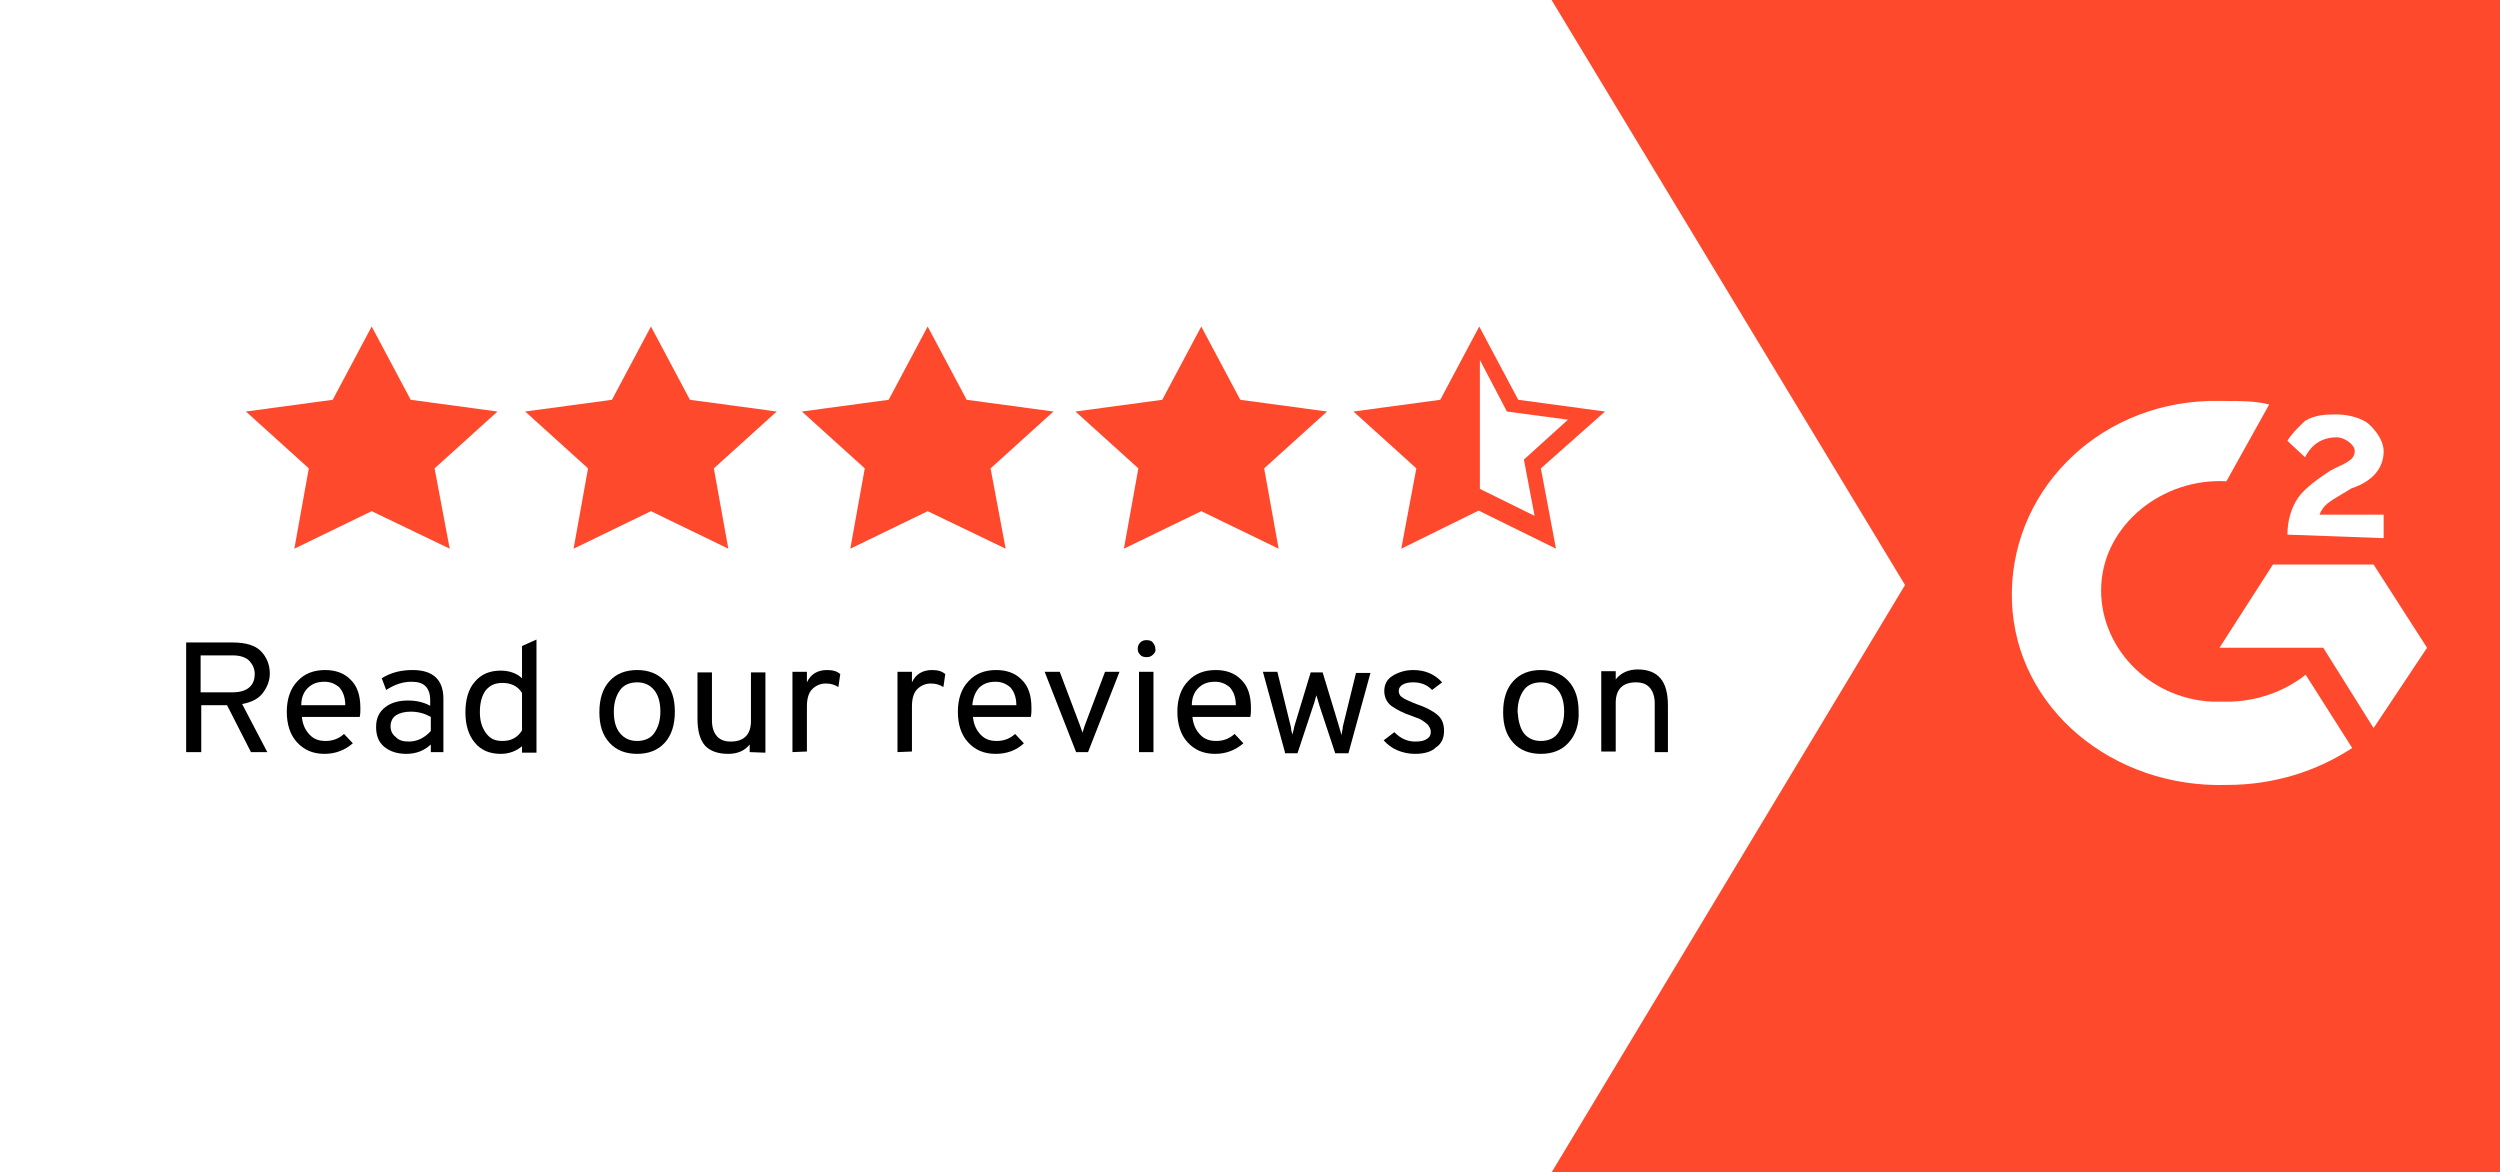 <svg width="145" height="68" viewBox="0 0 145 68" fill="none" xmlns="http://www.w3.org/2000/svg">
<rect x="0" y="0" width="145" height="68" fill="#333333" stroke="none"/>
<path d="M144.839 0H0V68H144.839V0Z" fill="white"/>
<path d="M89.991 68H145V0H89.991L110.492 33.931L89.991 68Z" fill="#FF492C"/>
<path d="M129.132 23.256C129.971 23.256 130.81 23.256 131.613 23.46L129.132 27.914C125.411 27.71 122.055 30.43 121.873 33.932C121.691 37.434 124.572 40.528 128.33 40.698H129.169C130.847 40.698 132.488 40.12 133.728 39.134L136.428 43.384C134.348 44.744 131.868 45.526 129.169 45.526C122.53 45.73 116.912 41.072 116.693 34.884C116.474 28.696 121.472 23.46 128.111 23.256H129.132Z" fill="white"/>
<path d="M137.668 32.742L140.769 37.57L137.668 42.228L134.75 37.57H128.731L131.831 32.742H137.668Z" fill="white"/>
<path d="M132.67 31.008C132.67 30.226 132.889 29.444 133.291 28.866C133.692 28.288 134.531 27.71 135.151 27.302L135.552 27.098C136.391 26.724 136.574 26.52 136.574 26.146C136.574 25.772 135.953 25.364 135.552 25.364C134.713 25.364 134.093 25.738 133.692 26.52L132.67 25.568C132.889 25.194 133.291 24.786 133.692 24.412C134.312 24.038 134.932 24.038 135.552 24.038C136.172 24.038 137.011 24.242 137.413 24.616C137.814 24.99 138.252 25.568 138.252 26.18C138.252 27.132 137.631 27.914 136.391 28.322L135.771 28.696C135.151 29.07 134.75 29.274 134.531 29.852H138.252V31.212L132.67 31.008Z" fill="white"/>
<path d="M10.797 43.622V37.264H13.497C14.263 37.264 14.81 37.434 15.138 37.774C15.467 38.114 15.649 38.556 15.649 39.066C15.649 39.474 15.503 39.848 15.248 40.188C14.992 40.528 14.591 40.732 14.044 40.834L15.503 43.622H14.555L13.169 40.902H11.673V43.622H10.797ZM11.636 40.154H13.497C13.935 40.154 14.263 40.052 14.482 39.848C14.701 39.644 14.774 39.372 14.774 39.1C14.774 38.794 14.664 38.556 14.482 38.352C14.299 38.148 13.971 38.012 13.497 38.012H11.636V40.154Z" fill="black"/>
<path d="M18.823 43.724C18.13 43.724 17.619 43.486 17.218 43.044C16.816 42.602 16.634 41.99 16.634 41.276C16.634 40.528 16.853 39.916 17.254 39.508C17.655 39.066 18.203 38.862 18.859 38.862C19.443 38.862 19.953 39.032 20.318 39.406C20.72 39.78 20.902 40.324 20.902 41.072C20.902 41.242 20.902 41.412 20.865 41.582H17.509C17.546 41.99 17.692 42.33 17.947 42.602C18.203 42.874 18.494 42.976 18.896 42.976C19.297 42.976 19.662 42.84 19.953 42.568L20.464 43.112C19.99 43.52 19.443 43.724 18.823 43.724ZM17.473 40.902H20.026C20.026 40.426 19.881 40.086 19.662 39.848C19.406 39.644 19.151 39.542 18.823 39.542C18.421 39.542 18.13 39.644 17.874 39.882C17.619 40.12 17.473 40.46 17.473 40.902Z" fill="black"/>
<path d="M24.987 43.622V43.18C24.586 43.554 24.112 43.724 23.565 43.724C23.054 43.724 22.616 43.588 22.288 43.316C21.96 43.044 21.814 42.67 21.814 42.16C21.814 41.65 21.996 41.276 22.361 41.004C22.726 40.732 23.163 40.63 23.674 40.63C24.148 40.63 24.586 40.732 24.951 40.936V40.596C24.951 40.222 24.841 39.95 24.659 39.78C24.477 39.61 24.221 39.542 23.857 39.542C23.346 39.542 22.872 39.712 22.398 40.018L22.142 39.338C22.689 38.998 23.273 38.862 23.93 38.862C25.097 38.862 25.717 39.406 25.717 40.528V43.622H24.987ZM23.711 43.01C24.185 43.01 24.623 42.806 24.987 42.398V41.582C24.623 41.378 24.258 41.276 23.82 41.276C23.492 41.276 23.2 41.344 22.981 41.48C22.762 41.616 22.653 41.854 22.653 42.126C22.653 42.398 22.762 42.602 22.945 42.738C23.127 42.942 23.382 43.01 23.711 43.01Z" fill="black"/>
<path d="M29.037 43.724C28.416 43.724 27.906 43.52 27.541 43.078C27.176 42.636 26.994 42.058 26.994 41.31C26.994 40.562 27.176 39.95 27.541 39.542C27.906 39.1 28.416 38.896 29.037 38.896C29.511 38.896 29.948 39.032 30.277 39.338V37.468L31.116 37.094V43.656H30.277V43.282C29.948 43.554 29.547 43.724 29.037 43.724ZM29.146 42.976C29.657 42.976 30.021 42.772 30.277 42.364V40.188C30.021 39.78 29.62 39.61 29.146 39.61C28.708 39.61 28.416 39.746 28.161 40.052C27.942 40.358 27.833 40.766 27.833 41.31C27.833 41.786 27.942 42.194 28.198 42.534C28.453 42.874 28.745 42.976 29.146 42.976Z" fill="black"/>
<path d="M38.557 43.078C38.156 43.52 37.609 43.724 36.952 43.724C36.296 43.724 35.748 43.52 35.347 43.078C34.946 42.636 34.764 42.058 34.764 41.31C34.764 40.562 34.946 39.95 35.347 39.508C35.748 39.066 36.296 38.862 36.952 38.862C37.609 38.862 38.156 39.066 38.557 39.508C38.959 39.95 39.141 40.528 39.141 41.276C39.141 42.024 38.959 42.636 38.557 43.078ZM35.967 42.534C36.223 42.84 36.551 42.976 36.952 42.976C37.353 42.976 37.718 42.84 37.937 42.534C38.156 42.228 38.302 41.82 38.302 41.276C38.302 40.766 38.192 40.324 37.937 40.018C37.682 39.712 37.353 39.576 36.952 39.576C36.551 39.576 36.186 39.712 35.967 40.018C35.748 40.324 35.602 40.732 35.602 41.276C35.602 41.82 35.712 42.228 35.967 42.534Z" fill="black"/>
<path d="M43.482 43.622V43.18C43.19 43.554 42.752 43.724 42.242 43.724C41.621 43.724 41.184 43.554 40.892 43.248C40.6 42.908 40.454 42.398 40.454 41.684V38.998H41.293V41.786C41.293 42.194 41.403 42.5 41.585 42.704C41.767 42.908 42.023 43.01 42.387 43.01C43.154 43.01 43.555 42.602 43.555 41.82V38.998H44.394V43.656L43.482 43.622Z" fill="black"/>
<path d="M45.962 43.622V38.964H46.801V39.576C47.02 39.1 47.421 38.862 47.969 38.862C48.297 38.862 48.552 38.93 48.735 39.1L48.625 39.848C48.406 39.712 48.187 39.644 47.896 39.644C47.604 39.644 47.348 39.746 47.13 39.95C46.911 40.154 46.801 40.494 46.801 40.97V43.588L45.962 43.622Z" fill="black"/>
<path d="M52.054 43.622V38.964H52.893V39.576C53.112 39.1 53.513 38.862 54.06 38.862C54.389 38.862 54.644 38.93 54.826 39.1L54.717 39.848C54.498 39.712 54.279 39.644 53.987 39.644C53.696 39.644 53.44 39.746 53.221 39.95C53.002 40.154 52.893 40.494 52.893 40.97V43.588L52.054 43.622Z" fill="black"/>
<path d="M57.745 43.724C57.052 43.724 56.541 43.486 56.14 43.044C55.738 42.602 55.556 41.99 55.556 41.276C55.556 40.528 55.775 39.916 56.176 39.508C56.577 39.066 57.124 38.862 57.781 38.862C58.365 38.862 58.876 39.032 59.24 39.406C59.642 39.78 59.824 40.324 59.824 41.072C59.824 41.242 59.824 41.412 59.787 41.582H56.431C56.468 41.99 56.614 42.33 56.869 42.602C57.124 42.874 57.416 42.976 57.818 42.976C58.219 42.976 58.584 42.84 58.876 42.568L59.386 43.112C58.948 43.52 58.401 43.724 57.745 43.724ZM56.395 40.902H58.948C58.948 40.426 58.803 40.086 58.584 39.848C58.328 39.644 58.073 39.542 57.745 39.542C57.343 39.542 57.052 39.644 56.796 39.882C56.577 40.12 56.431 40.46 56.395 40.902Z" fill="black"/>
<path d="M62.414 43.622L60.59 38.964H61.465L62.633 42.058C62.706 42.296 62.779 42.432 62.779 42.5C62.815 42.432 62.852 42.262 62.925 42.058L64.092 38.964H64.931L63.107 43.622H62.414Z" fill="black"/>
<path d="M66.864 37.978C66.755 38.08 66.645 38.114 66.499 38.114C66.353 38.114 66.207 38.08 66.135 37.978C66.025 37.876 65.989 37.774 65.989 37.638C65.989 37.502 66.025 37.366 66.135 37.264C66.244 37.162 66.353 37.128 66.499 37.128C66.645 37.128 66.791 37.162 66.864 37.264C66.937 37.366 67.01 37.468 67.01 37.638C67.046 37.774 66.974 37.876 66.864 37.978ZM66.062 43.622V38.964H66.901V43.622H66.062Z" fill="black"/>
<path d="M70.475 43.724C69.782 43.724 69.272 43.486 68.871 43.044C68.469 42.602 68.287 41.99 68.287 41.276C68.287 40.528 68.506 39.916 68.907 39.508C69.308 39.066 69.855 38.862 70.512 38.862C71.096 38.862 71.606 39.032 71.971 39.406C72.372 39.78 72.555 40.324 72.555 41.072C72.555 41.242 72.555 41.412 72.518 41.582H69.162C69.199 41.99 69.345 42.33 69.6 42.602C69.855 42.874 70.147 42.976 70.548 42.976C70.95 42.976 71.314 42.84 71.606 42.568L72.117 43.112C71.643 43.52 71.096 43.724 70.475 43.724ZM69.126 40.902H71.679C71.679 40.426 71.533 40.086 71.314 39.848C71.059 39.644 70.804 39.542 70.475 39.542C70.074 39.542 69.782 39.644 69.527 39.882C69.272 40.12 69.126 40.46 69.126 40.902Z" fill="black"/>
<path d="M74.525 43.622L73.248 38.964H74.087L74.853 42.092C74.853 42.126 74.889 42.194 74.889 42.33C74.926 42.432 74.926 42.534 74.962 42.602C74.962 42.534 75.035 42.364 75.072 42.126L76.02 38.998H76.713L77.662 42.126L77.808 42.636C77.808 42.568 77.844 42.5 77.844 42.398C77.88 42.296 77.88 42.194 77.88 42.16L78.647 39.032H79.486L78.209 43.69H77.443L76.531 40.936C76.458 40.664 76.385 40.46 76.348 40.324C76.275 40.562 76.239 40.766 76.166 40.936L75.254 43.69H74.525V43.622Z" fill="black"/>
<path d="M82.076 43.724C81.711 43.724 81.382 43.656 81.054 43.52C80.726 43.384 80.471 43.18 80.252 42.942L80.872 42.466C81.237 42.84 81.638 43.01 82.076 43.01C82.367 43.01 82.586 42.976 82.732 42.874C82.915 42.772 82.987 42.636 82.987 42.432C82.987 42.296 82.915 42.16 82.805 42.024C82.696 41.922 82.55 41.82 82.44 41.752C82.331 41.684 82.112 41.616 81.857 41.514C81.346 41.344 80.981 41.14 80.689 40.936C80.434 40.732 80.288 40.426 80.288 40.086C80.288 39.712 80.434 39.406 80.762 39.202C81.091 38.998 81.492 38.862 81.966 38.862C82.659 38.862 83.206 39.1 83.644 39.576L83.06 40.018C82.769 39.712 82.404 39.576 81.966 39.576C81.711 39.576 81.528 39.61 81.346 39.712C81.2 39.814 81.127 39.916 81.127 40.086C81.127 40.188 81.163 40.256 81.2 40.324C81.237 40.392 81.346 40.46 81.455 40.528C81.565 40.596 81.674 40.63 81.747 40.664C81.82 40.698 81.966 40.766 82.148 40.834C82.659 41.004 83.06 41.208 83.352 41.446C83.644 41.684 83.754 41.99 83.754 42.398C83.754 42.806 83.608 43.146 83.279 43.35C83.06 43.588 82.623 43.724 82.076 43.724Z" fill="black"/>
<path d="M90.976 43.078C90.575 43.52 90.028 43.724 89.371 43.724C88.715 43.724 88.167 43.52 87.766 43.078C87.365 42.636 87.182 42.058 87.182 41.31C87.182 40.562 87.365 39.95 87.766 39.508C88.167 39.066 88.715 38.862 89.371 38.862C90.028 38.862 90.575 39.066 90.976 39.508C91.377 39.95 91.56 40.528 91.56 41.276C91.596 42.024 91.377 42.636 90.976 43.078ZM88.386 42.534C88.641 42.84 88.97 42.976 89.371 42.976C89.772 42.976 90.137 42.84 90.356 42.534C90.575 42.228 90.721 41.82 90.721 41.276C90.721 40.766 90.611 40.324 90.356 40.018C90.101 39.712 89.772 39.576 89.371 39.576C88.97 39.576 88.605 39.712 88.386 40.018C88.167 40.324 88.021 40.732 88.021 41.276C88.058 41.82 88.167 42.228 88.386 42.534Z" fill="black"/>
<path d="M95.974 43.622V40.8C95.974 40.392 95.864 40.086 95.682 39.882C95.499 39.678 95.244 39.576 94.879 39.576C94.113 39.576 93.712 39.984 93.712 40.766V43.588H92.873V38.93H93.712V39.406C94.004 39.032 94.442 38.828 94.989 38.828C95.572 38.828 96.01 38.998 96.302 39.338C96.594 39.678 96.74 40.188 96.74 40.936V43.622H95.974V43.622Z" fill="black"/>
<path d="M21.558 18.938L23.82 23.188L28.854 23.868L25.206 27.166L26.082 31.824L21.558 29.648L17.072 31.824L17.911 27.166L14.263 23.868L19.297 23.188L21.558 18.938Z" fill="#FF492C"/>
<path d="M37.755 18.938L40.016 23.188L45.05 23.868L41.403 27.166L42.242 31.824L37.755 29.648L33.268 31.824L34.107 27.166L30.459 23.868L35.493 23.188L37.755 18.938Z" fill="#FF492C"/>
<path d="M53.805 18.938L56.067 23.188L61.101 23.868L57.453 27.166L58.328 31.824L53.805 29.648L49.318 31.824L50.157 27.166L46.509 23.868L51.543 23.188L53.805 18.938Z" fill="#FF492C"/>
<path d="M69.673 18.938L71.935 23.188L76.969 23.868L73.321 27.166L74.16 31.824L69.673 29.648L65.186 31.824L66.025 27.166L62.377 23.868L67.411 23.188L69.673 18.938Z" fill="#FF492C"/>
<path d="M93.092 23.868L88.058 23.188L85.796 18.938L83.535 23.188L78.501 23.868L82.148 27.166L81.273 31.824L85.76 29.614L90.247 31.824L89.371 27.166L93.092 23.868ZM85.833 28.356V20.876L87.401 23.868L90.94 24.344L88.386 26.656L89.006 29.92L85.833 28.356Z" fill="#FF492C"/>
</svg>